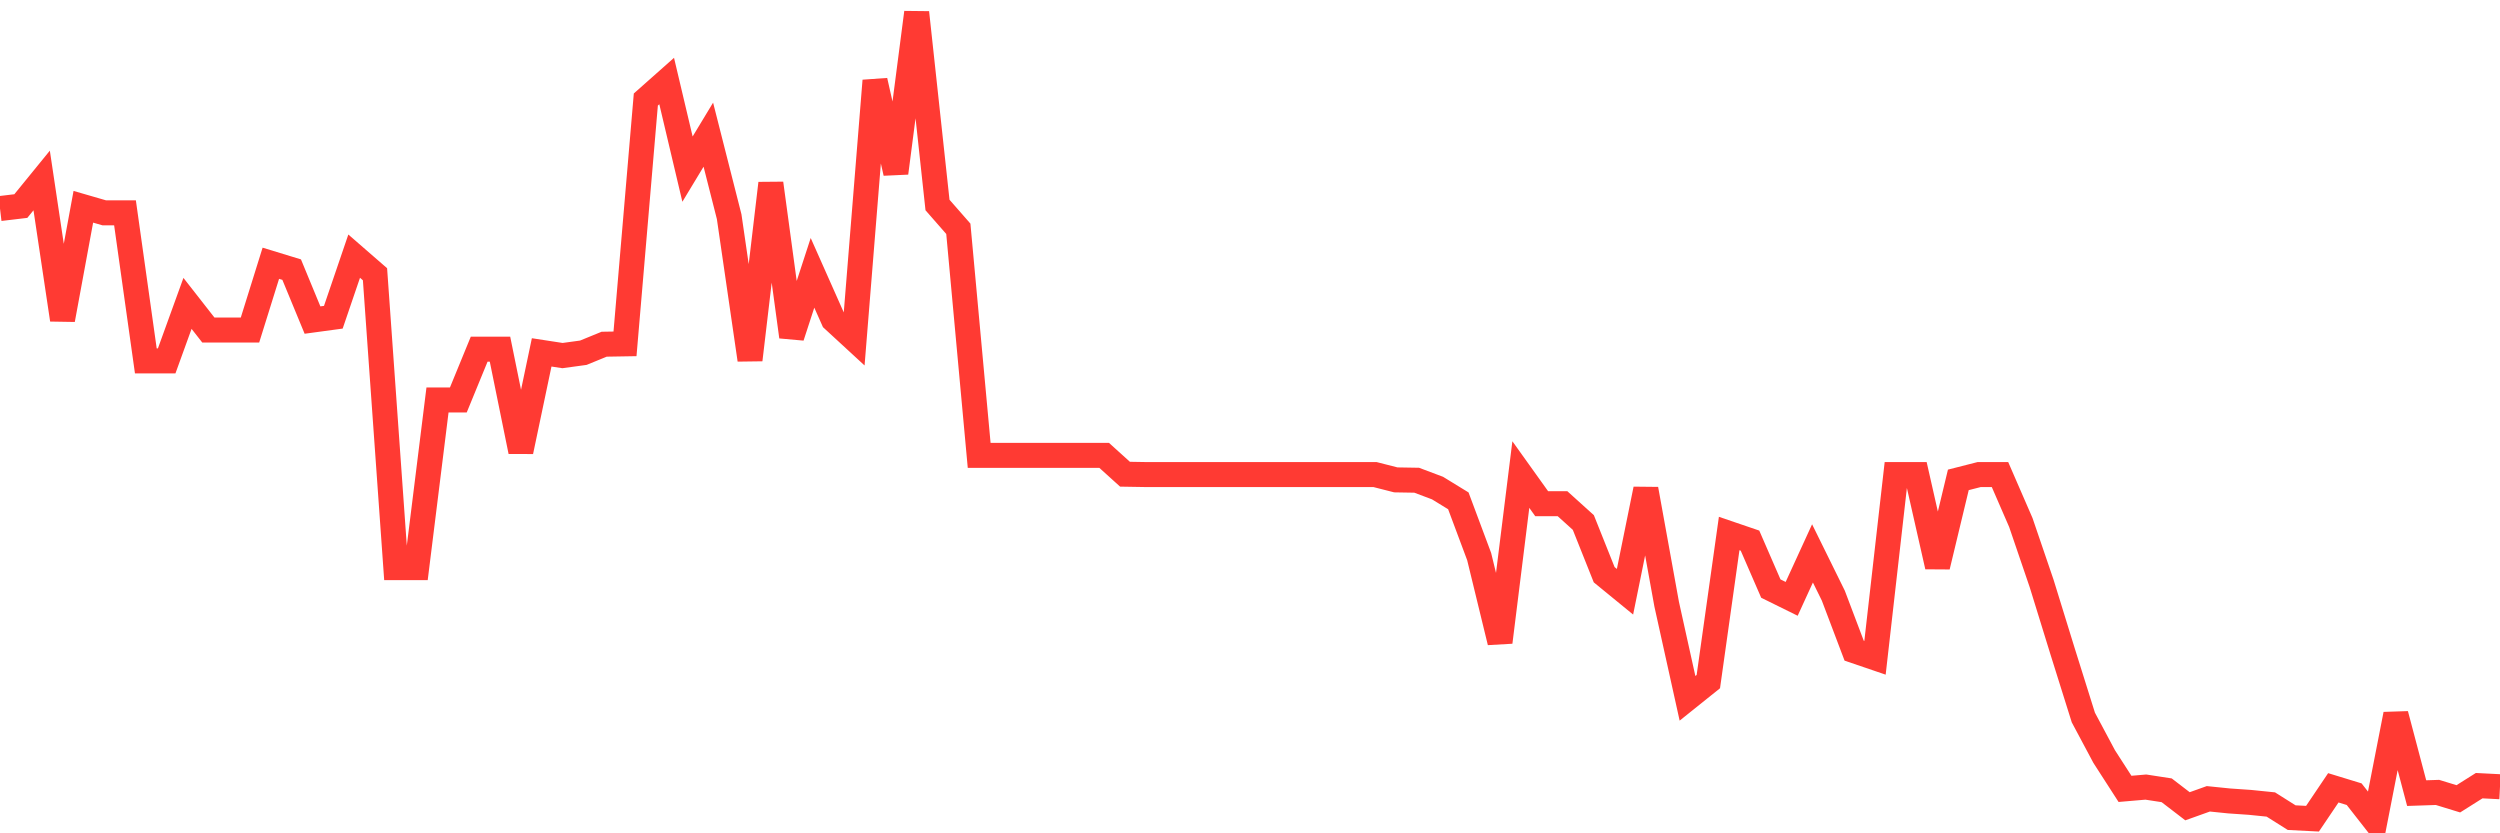 <svg
  xmlns="http://www.w3.org/2000/svg"
  xmlns:xlink="http://www.w3.org/1999/xlink"
  width="120"
  height="40"
  viewBox="0 0 120 40"
  preserveAspectRatio="none"
>
  <polyline
    points="0,10.01 1,9.891 2,8.663 3,15.346 4,9.925 5,10.215 6,10.215 7,17.324 8,17.324 9,14.562 10,15.84 11,15.84 12,15.84 13,12.636 14,12.942 15,15.363 16,15.227 17,12.295 18,13.164 19,27.245 20,27.245 21,19.199 22,19.199 23,16.761 24,16.761 25,21.671 26,16.914 27,17.068 28,16.931 29,16.522 30,16.505 31,4.777 32,3.89 33,8.118 34,6.464 35,10.402 36,17.272 37,8.8 38,16.164 39,13.096 40,15.346 41,16.267 42,3.873 43,8.305 44,0.6 45,9.84 46,10.982 47,21.858 48,21.858 49,21.858 50,21.858 51,21.858 52,21.858 53,21.858 54,22.762 55,22.779 56,22.779 57,22.779 58,22.779 59,22.779 60,22.779 61,22.779 62,22.779 63,22.779 64,22.779 65,22.779 66,22.779 67,23.034 68,23.051 69,23.427 70,24.04 71,26.717 72,30.825 73,22.779 74,24.177 75,24.177 76,25.08 77,27.586 78,28.404 79,23.478 80,29.001 81,33.519 82,32.717 83,25.609 84,25.95 85,28.251 86,28.745 87,26.563 88,28.592 89,31.234 90,31.575 91,22.779 92,22.779 93,27.194 94,23.034 95,22.779 96,22.779 97,25.08 98,28.012 99,31.251 100,34.439 101,36.314 102,37.866 103,37.78 104,37.934 105,38.701 106,38.343 107,38.445 108,38.514 109,38.616 110,39.247 111,39.298 112,37.815 113,38.121 114,39.4 115,34.286 116,38.07 117,38.036 118,38.343 119,37.712 120,37.763"
    fill="none"
    stroke="#ff3a33"
    stroke-width="1.2"
  >
  </polyline>
</svg>